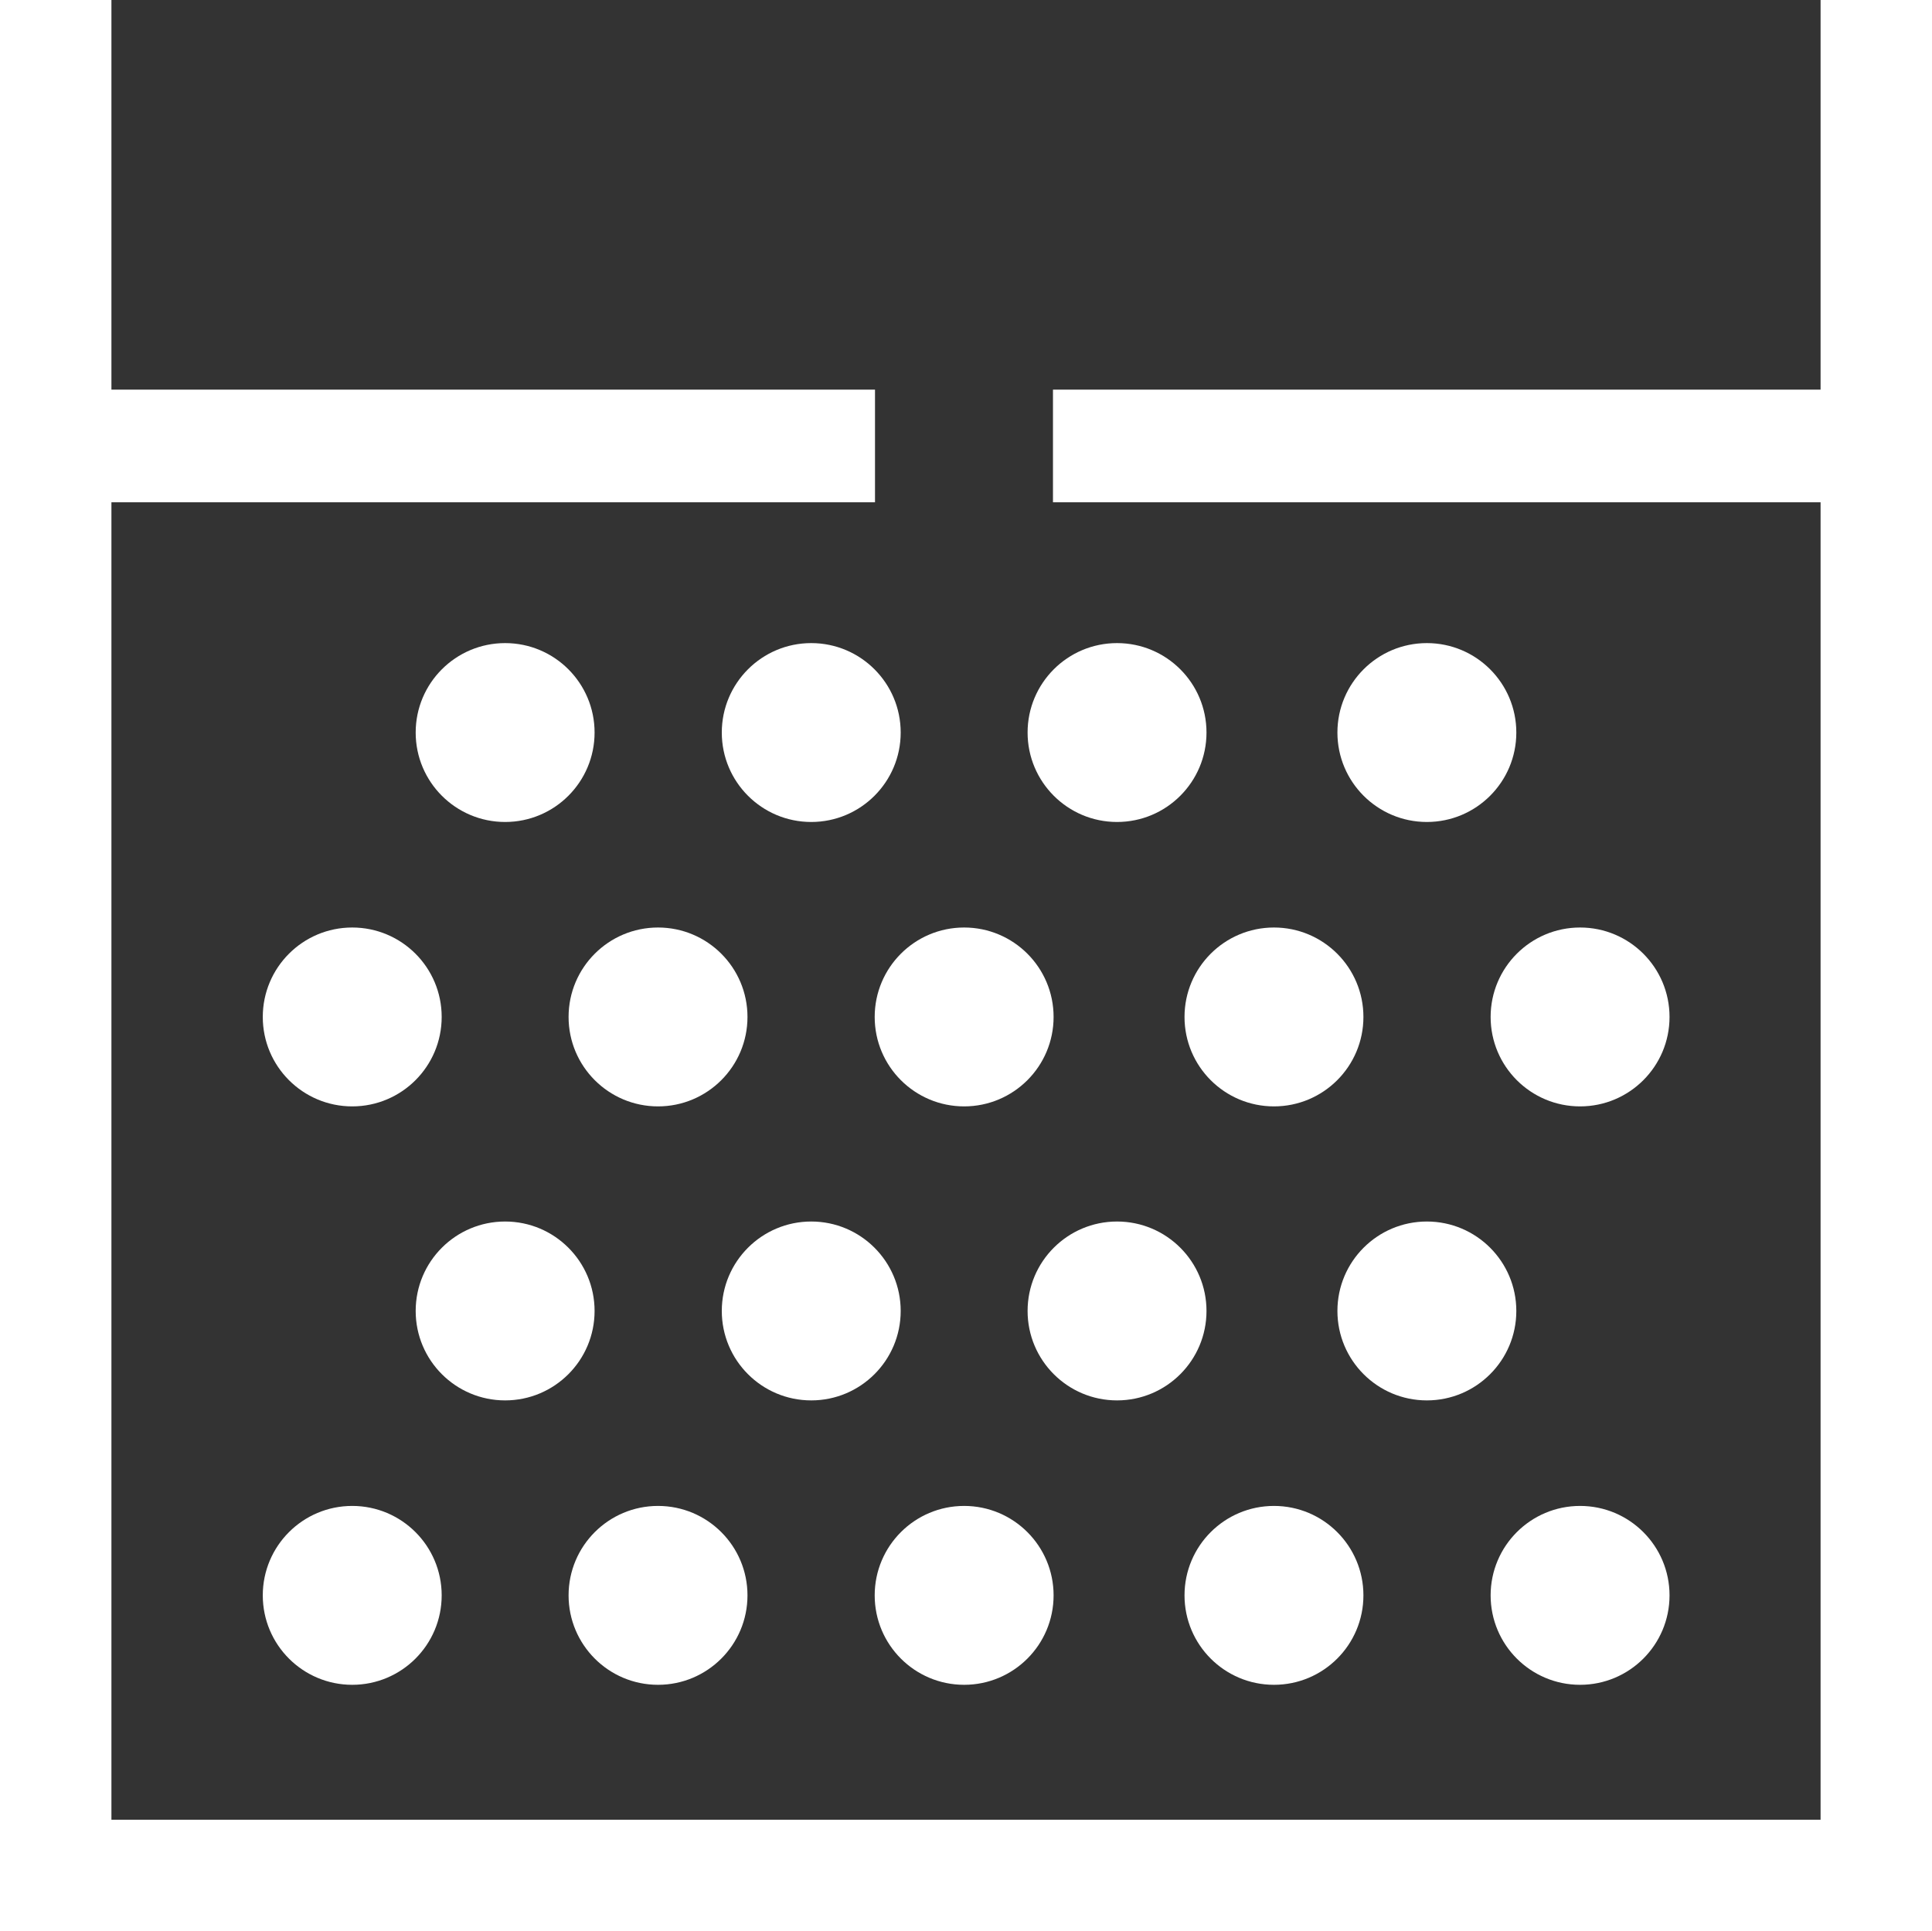 <svg xmlns="http://www.w3.org/2000/svg" id="Capa_2" viewBox="0 0 62.42 62.4"><rect x="0" y="0" width="62.42" height="62.4" fill="#333333" stroke="none"/><defs><style>.cls-1{fill:#fff;}</style></defs><g id="icones"><rect class="cls-1" x="0" y="12.59" width="28.27" height="3.64"></rect><rect class="cls-1" x="34.02" y="12.59" width="28.41" height="3.64"></rect><rect class="cls-1" x="0" y="58.8" width="62.42" height="3.6"></rect><rect class="cls-1" width="3.6" height="60.03"></rect><rect class="cls-1" x="58.82" width="3.6" height="60.03"></rect><circle class="cls-1" cx="21.26" cy="51.55" r="2.89"></circle><circle class="cls-1" cx="31.15" cy="51.55" r="2.89"></circle><circle class="cls-1" cx="11.38" cy="51.55" r="2.89"></circle><circle class="cls-1" cx="51.05" cy="51.55" r="2.89"></circle><circle class="cls-1" cx="41.16" cy="51.55" r="2.89"></circle><circle class="cls-1" cx="26.21" cy="42.36" r="2.89"></circle><circle class="cls-1" cx="36.09" cy="42.36" r="2.89"></circle><circle class="cls-1" cx="16.32" cy="42.36" r="2.89"></circle><circle class="cls-1" cx="46.1" cy="42.36" r="2.89"></circle><circle class="cls-1" cx="21.26" cy="32.86" r="2.89"></circle><circle class="cls-1" cx="31.15" cy="32.86" r="2.89"></circle><circle class="cls-1" cx="11.38" cy="32.86" r="2.89"></circle><circle class="cls-1" cx="51.05" cy="32.86" r="2.89"></circle><circle class="cls-1" cx="41.16" cy="32.86" r="2.89"></circle><circle class="cls-1" cx="26.21" cy="23.67" r="2.89"></circle><circle class="cls-1" cx="36.09" cy="23.67" r="2.89"></circle><circle class="cls-1" cx="16.32" cy="23.67" r="2.89"></circle><circle class="cls-1" cx="46.1" cy="23.67" r="2.89"></circle></g></svg>